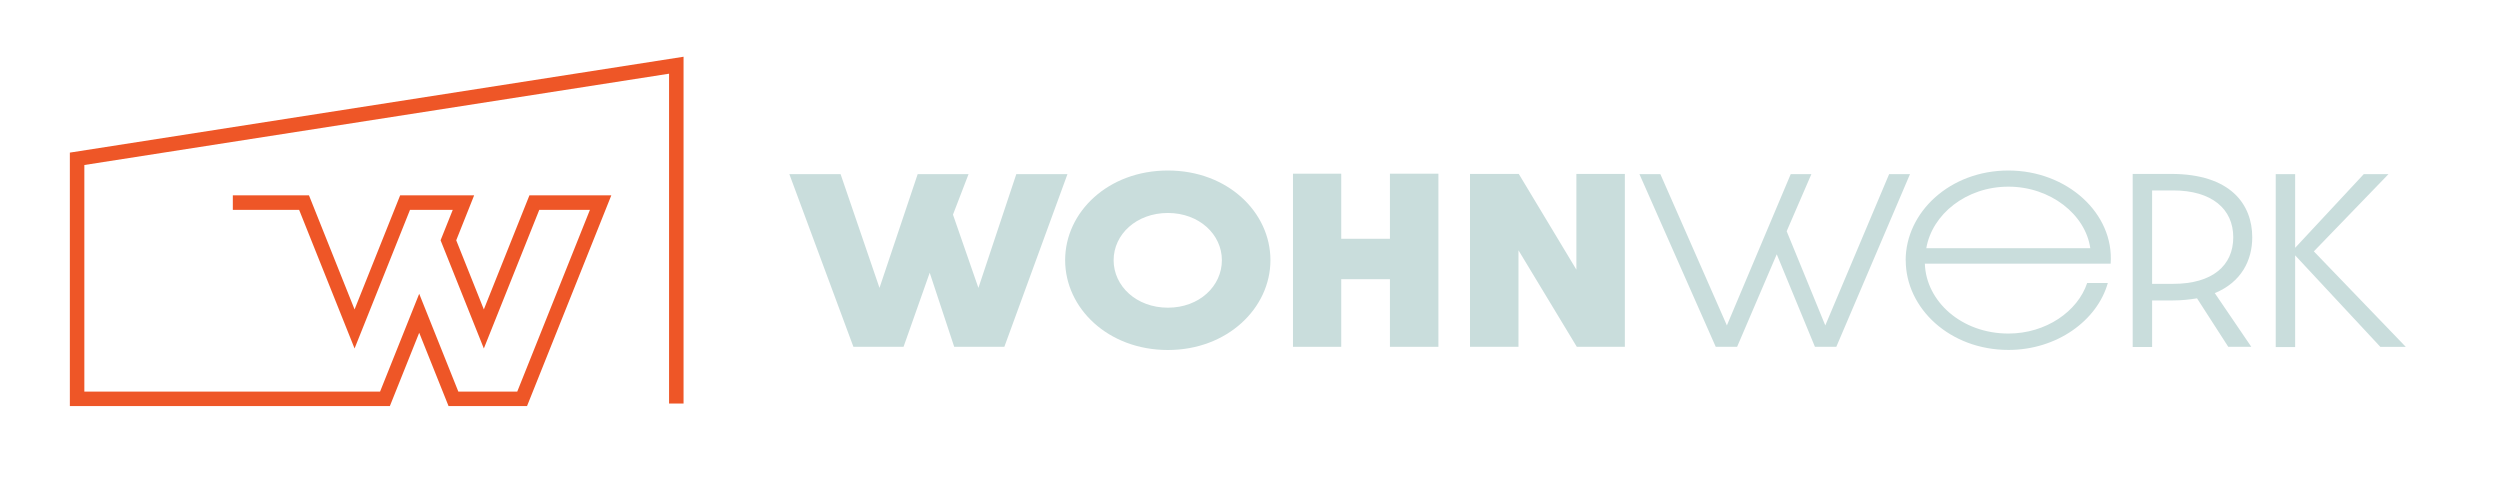 <?xml version="1.0" encoding="UTF-8"?>
<svg id="Gridlines" xmlns="http://www.w3.org/2000/svg" viewBox="0 0 345 66">
  <defs>
    <style>
      .cls-1 {
        fill: #c9dddc;
      }

      .cls-2 {
        fill: #ee5627;
      }
    </style>
  </defs>
  <polygon class="cls-2" points="9.64 21.06 9.64 56.04 53.8 56.04 57.85 45.92 61.9 56.04 72.73 56.04 84.36 26.96 73.06 26.96 66.77 42.7 62.96 33.16 65.43 26.96 55.22 26.96 48.93 42.7 42.64 26.96 32.13 26.96 32.13 28.96 41.28 28.96 48.93 48.09 56.58 28.96 62.48 28.96 60.8 33.16 66.77 48.09 74.42 28.96 81.41 28.96 71.38 54.04 63.25 54.04 57.85 40.54 52.45 54.04 11.64 54.04 11.64 22.77 92.33 10.17 92.33 55.69 94.33 55.69 94.33 7.83 9.64 21.06"/>
  <g>
    <path class="cls-1" d="M108.91,24.03h7.09l5.37,15.7,5.27-15.7h7.02l-2.15,5.59,3.51,10.11,5.23-15.7h7.06l-8.71,23.83h-6.92l-3.38-10.22-3.61,10.22h-6.92l-8.84-23.83Z"/>
    <path class="cls-1" d="M161.17,48.3c-8.25,0-14.18-5.76-14.18-12.4s5.93-12.37,14.18-12.37,14.15,5.76,14.15,12.37-5.93,12.4-14.15,12.4ZM161.17,29.39c-4.34,0-7.49,2.95-7.49,6.52s3.15,6.55,7.49,6.55,7.45-2.98,7.45-6.55-3.15-6.52-7.45-6.52Z"/>
    <path class="cls-1" d="M178.43,23.97h6.66v8.98h6.72v-8.98h6.69v23.89h-6.69v-9.33h-6.72v9.33h-6.66v-23.89Z"/>
    <path class="cls-1" d="M202.87,24h6.72l7.95,13.21v-13.21h6.69v23.86h-6.63l-8.05-13.32v13.32h-6.69v-23.86Z"/>
    <path class="cls-1" d="M226.25,24.03h2.88l9.18,20.88,8.81-20.88h2.85l-3.41,7.88,5.33,13,8.81-20.88h2.88l-10.17,23.83h-2.95l-5.27-12.77-5.47,12.77h-2.95l-10.53-23.83Z"/>
    <path class="cls-1" d="M262.98,35.93c0-6.63,6.09-12.4,14.18-12.4s14.61,5.91,14.11,12.86h-25.64c.17,5.21,5.07,9.64,11.53,9.64,5.2,0,9.57-3.07,10.87-6.98h2.85c-1.46,5.18-7.02,9.24-13.71,9.24-8.08,0-14.18-5.73-14.18-12.37ZM288.46,34.25c-.66-4.63-5.47-8.49-11.3-8.49s-10.53,3.82-11.33,8.49h22.63Z"/>
    <path class="cls-1" d="M305.64,40.45l5.04,7.41h-3.18l-4.31-6.69c-1.03.17-2.12.29-3.35.29h-2.85v6.43h-2.68v-23.89h5.3c8.21,0,11.2,4.2,11.2,8.75,0,3.19-1.52,6.2-5.17,7.7ZM299.91,39.17c5.4,0,8.28-2.52,8.28-6.43s-2.98-6.46-8.28-6.46h-2.92v12.89h2.92Z"/>
    <path class="cls-1" d="M314.05,24.03h2.68v10.17l9.47-10.17h3.41l-10.3,10.66,12.69,13.18h-3.51l-11.76-12.63v12.66h-2.68v-23.86Z"/>
  </g>
</svg>